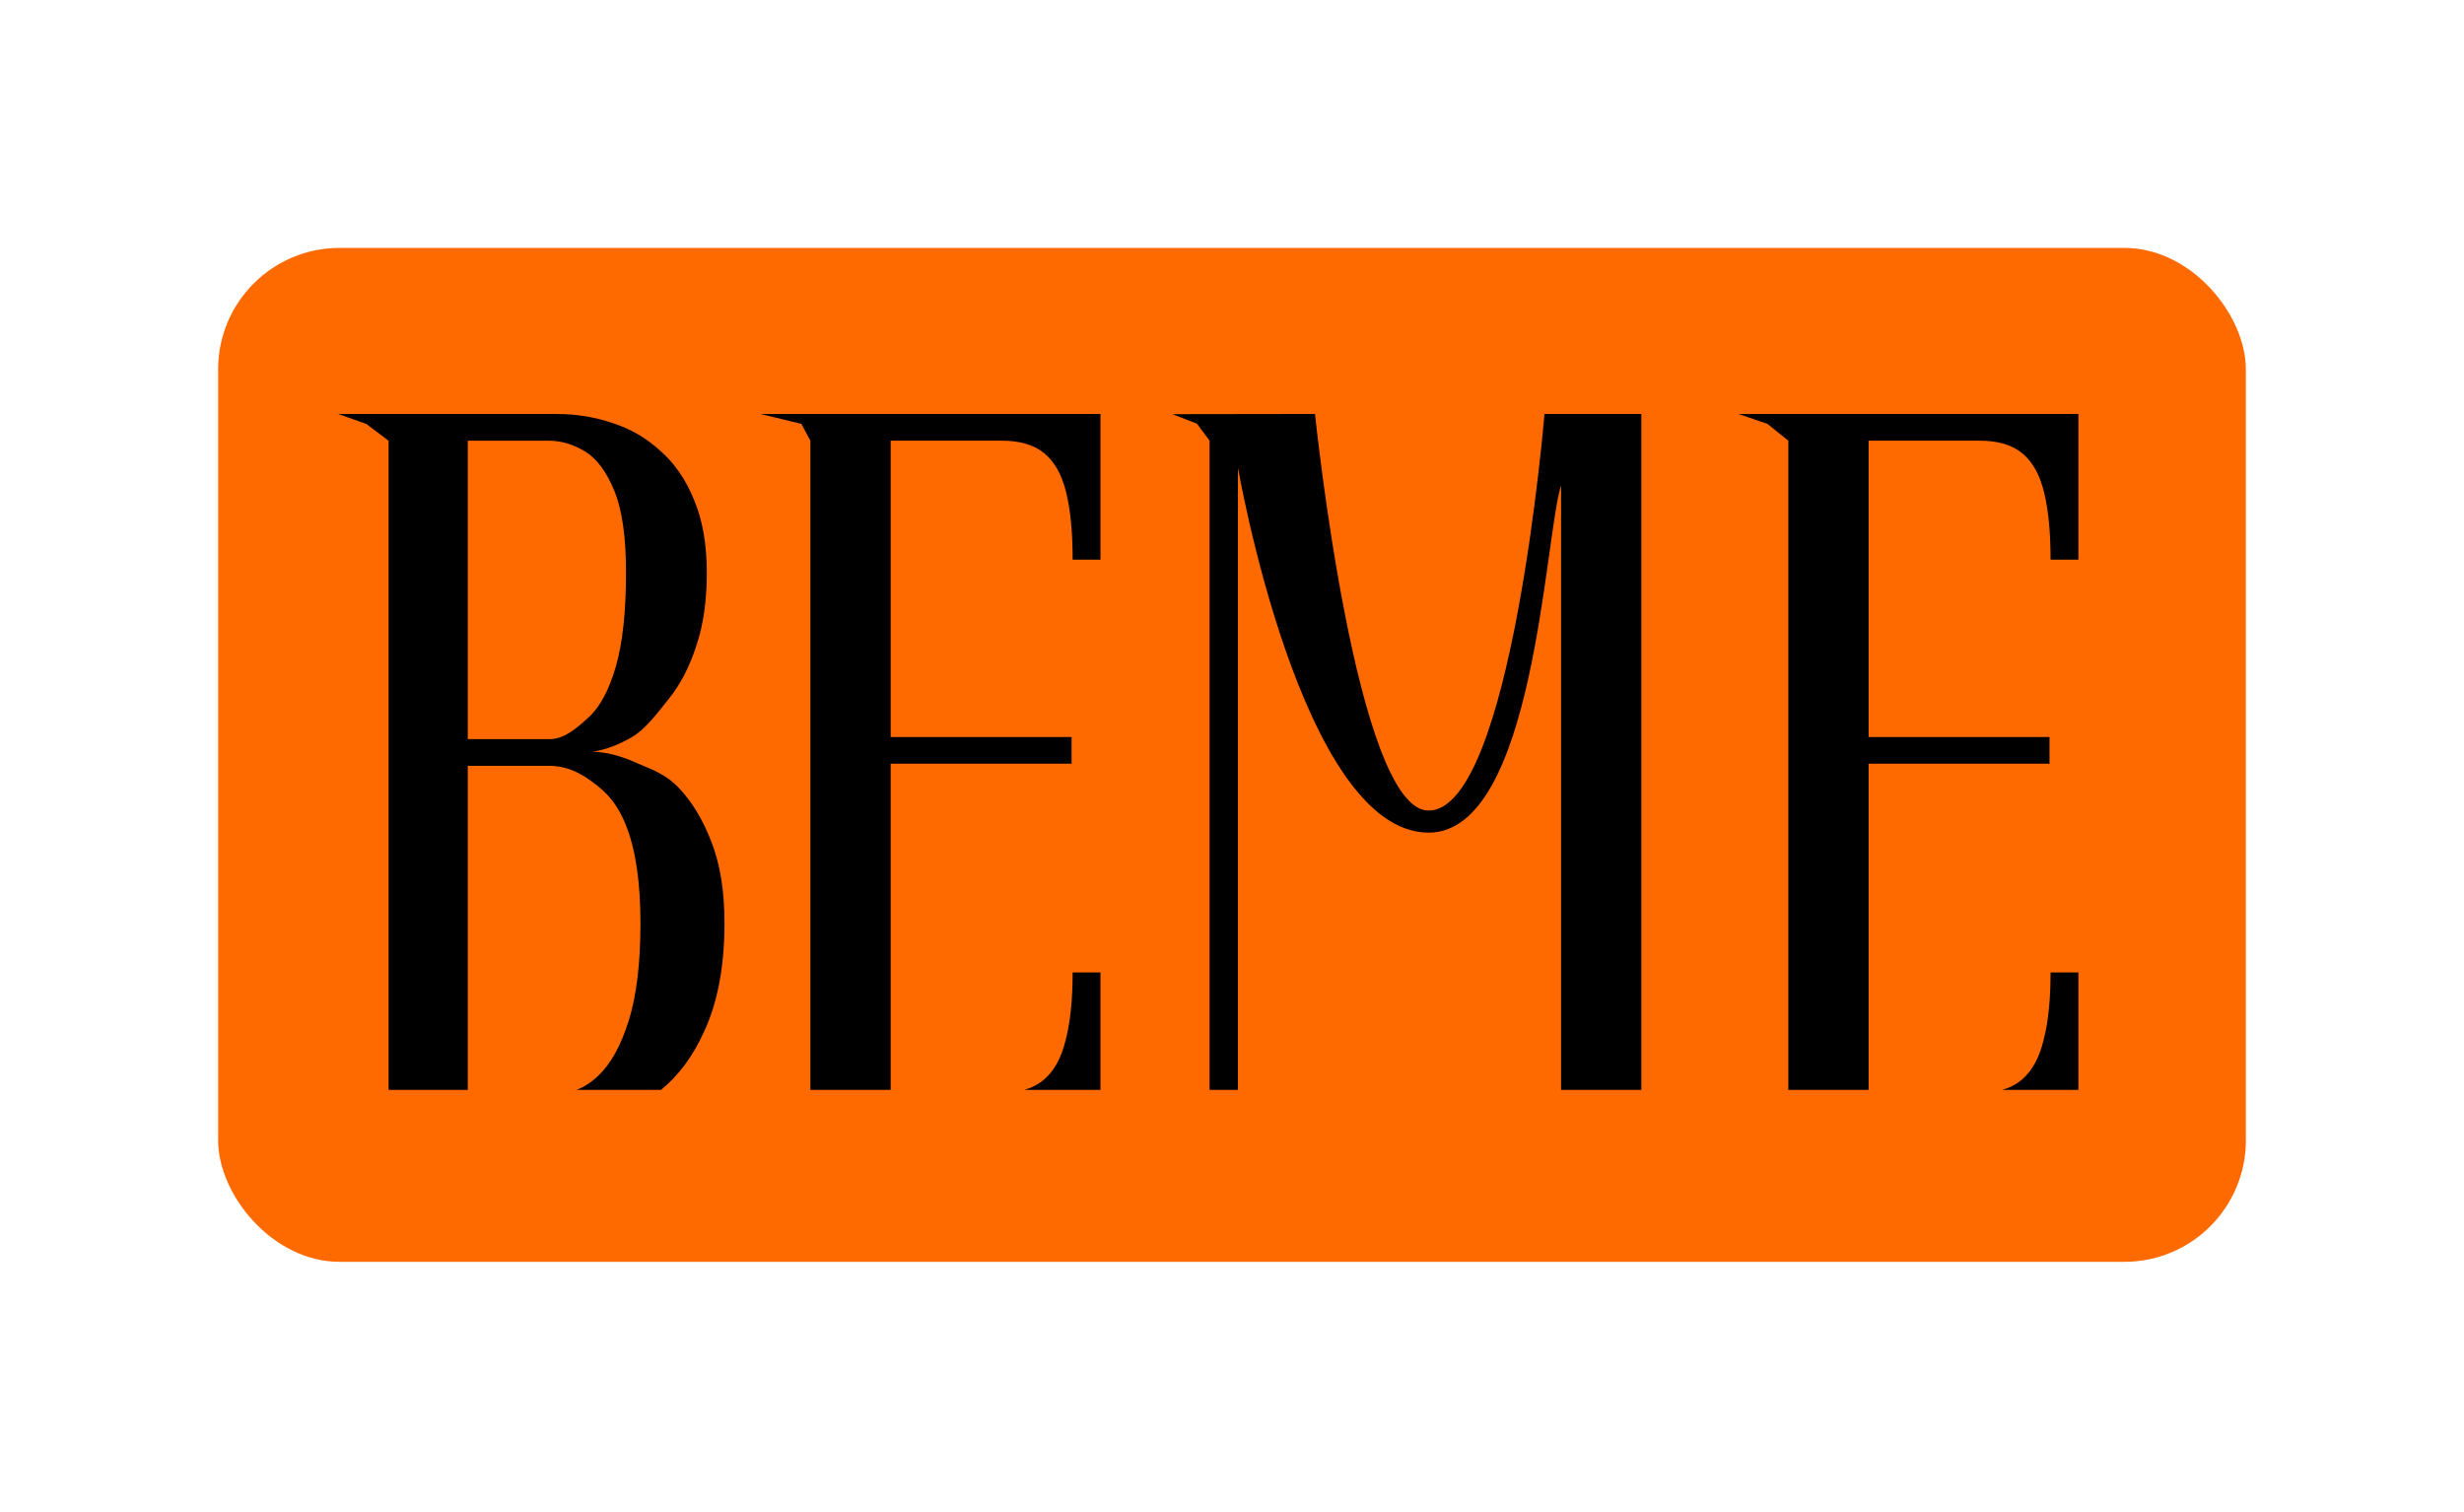 <svg xmlns="http://www.w3.org/2000/svg" width="497" height="305" viewBox="0 0 497 305" fill="none"><g clip-path="url(#clip0_99_209)"><rect x="44" y="50" width="409" height="204.5" rx="24.491" fill="#FF6A00"></rect><path fill-rule="evenodd" clip-rule="evenodd" d="M78.376 219.826H94.352V154.464H110.94C113.747 154.464 116.553 155.514 119.36 157.615C122.167 159.649 124.505 161.885 126.376 166.765C128.248 171.577 129.183 178.084 129.183 186.285C129.183 194.283 128.391 200.823 126.808 205.907C125.225 210.922 123.174 214.616 120.655 216.988C119.244 218.318 117.785 219.263 116.278 219.826H133.327C136.889 216.928 139.79 213 142.029 208.042C144.764 202.145 146.131 194.859 146.131 186.183C146.131 179.812 145.267 174.39 143.54 169.917C141.813 165.376 139.582 161.682 136.847 158.835C134.113 155.988 131.198 155.107 128.104 153.752C125.081 152.396 122.238 151.685 119.576 151.617C122.167 151.21 124.793 150.227 127.456 148.669C130.191 147.11 132.673 143.721 134.904 140.942C137.207 138.095 139.042 134.571 140.41 130.368C141.849 126.166 142.569 121.219 142.569 115.525C142.569 109.764 141.705 104.85 139.978 100.784C138.323 96.717 136.056 93.43 133.177 90.922C130.371 88.346 127.168 86.483 123.57 85.33C119.972 84.11 116.229 83.5 112.343 83.5H68.228L73.878 85.496L78.376 88.888V219.826ZM249.7 219.818H243.979V88.881L241.427 85.446L236.481 83.534L265.244 83.493C265.244 83.493 273.493 163.53 288.162 163.487C304.908 163.487 311.527 83.493 311.527 83.493H331.066V88.881V219.818H314.874C314.874 219.818 314.874 162.998 314.874 97.904C311.527 108.338 309.496 167.937 288.162 167.937C262.47 167.937 249.7 94.327 249.7 94.327V219.818ZM419.222 219.818V196.139H413.608C413.608 201.629 413.141 206.17 412.205 209.762C411.342 213.355 409.866 216.032 407.779 217.794C406.702 218.703 405.405 219.378 403.887 219.818H419.222ZM376.906 219.818H360.714V88.881L356.49 85.488L350.675 83.493H419.222V112.874H413.608C413.608 107.384 413.177 102.877 412.313 99.353C411.449 95.76 409.974 93.117 407.887 91.422C405.872 89.728 402.994 88.881 399.251 88.881H376.906V148.644H407.887H413.392V154.032H407.887H376.906V219.818ZM221.97 219.818H206.635C208.153 219.378 209.45 218.703 210.527 217.794C212.614 216.032 214.089 213.355 214.953 209.762C215.888 206.17 216.356 201.629 216.356 196.139H221.97V219.818ZM179.654 219.818H163.462V88.881L161.632 85.488L153.423 83.493H221.97V112.874H216.356C216.356 107.384 215.924 102.877 215.061 99.353C214.197 95.76 212.722 93.117 210.635 91.422C208.62 89.728 205.741 88.881 201.999 88.881H179.654V148.644H210.635H216.14V154.032H210.635H179.654V219.818ZM94.352 149.075H110.94C113.819 149.075 116.409 146.805 118.712 144.703C121.015 142.602 122.85 139.18 124.218 134.435C125.585 129.691 126.269 123.387 126.269 115.525C126.269 108.273 125.477 102.749 123.894 98.954C122.31 95.09 120.331 92.447 117.957 91.024C115.582 89.6 113.171 88.888 110.724 88.888H94.352V149.075Z" fill="black"></path></g><defs><clipPath id="clip0_99_209"><rect x="44" y="50" width="409" height="204.5" rx="24.491" fill="white"></rect></clipPath></defs></svg>